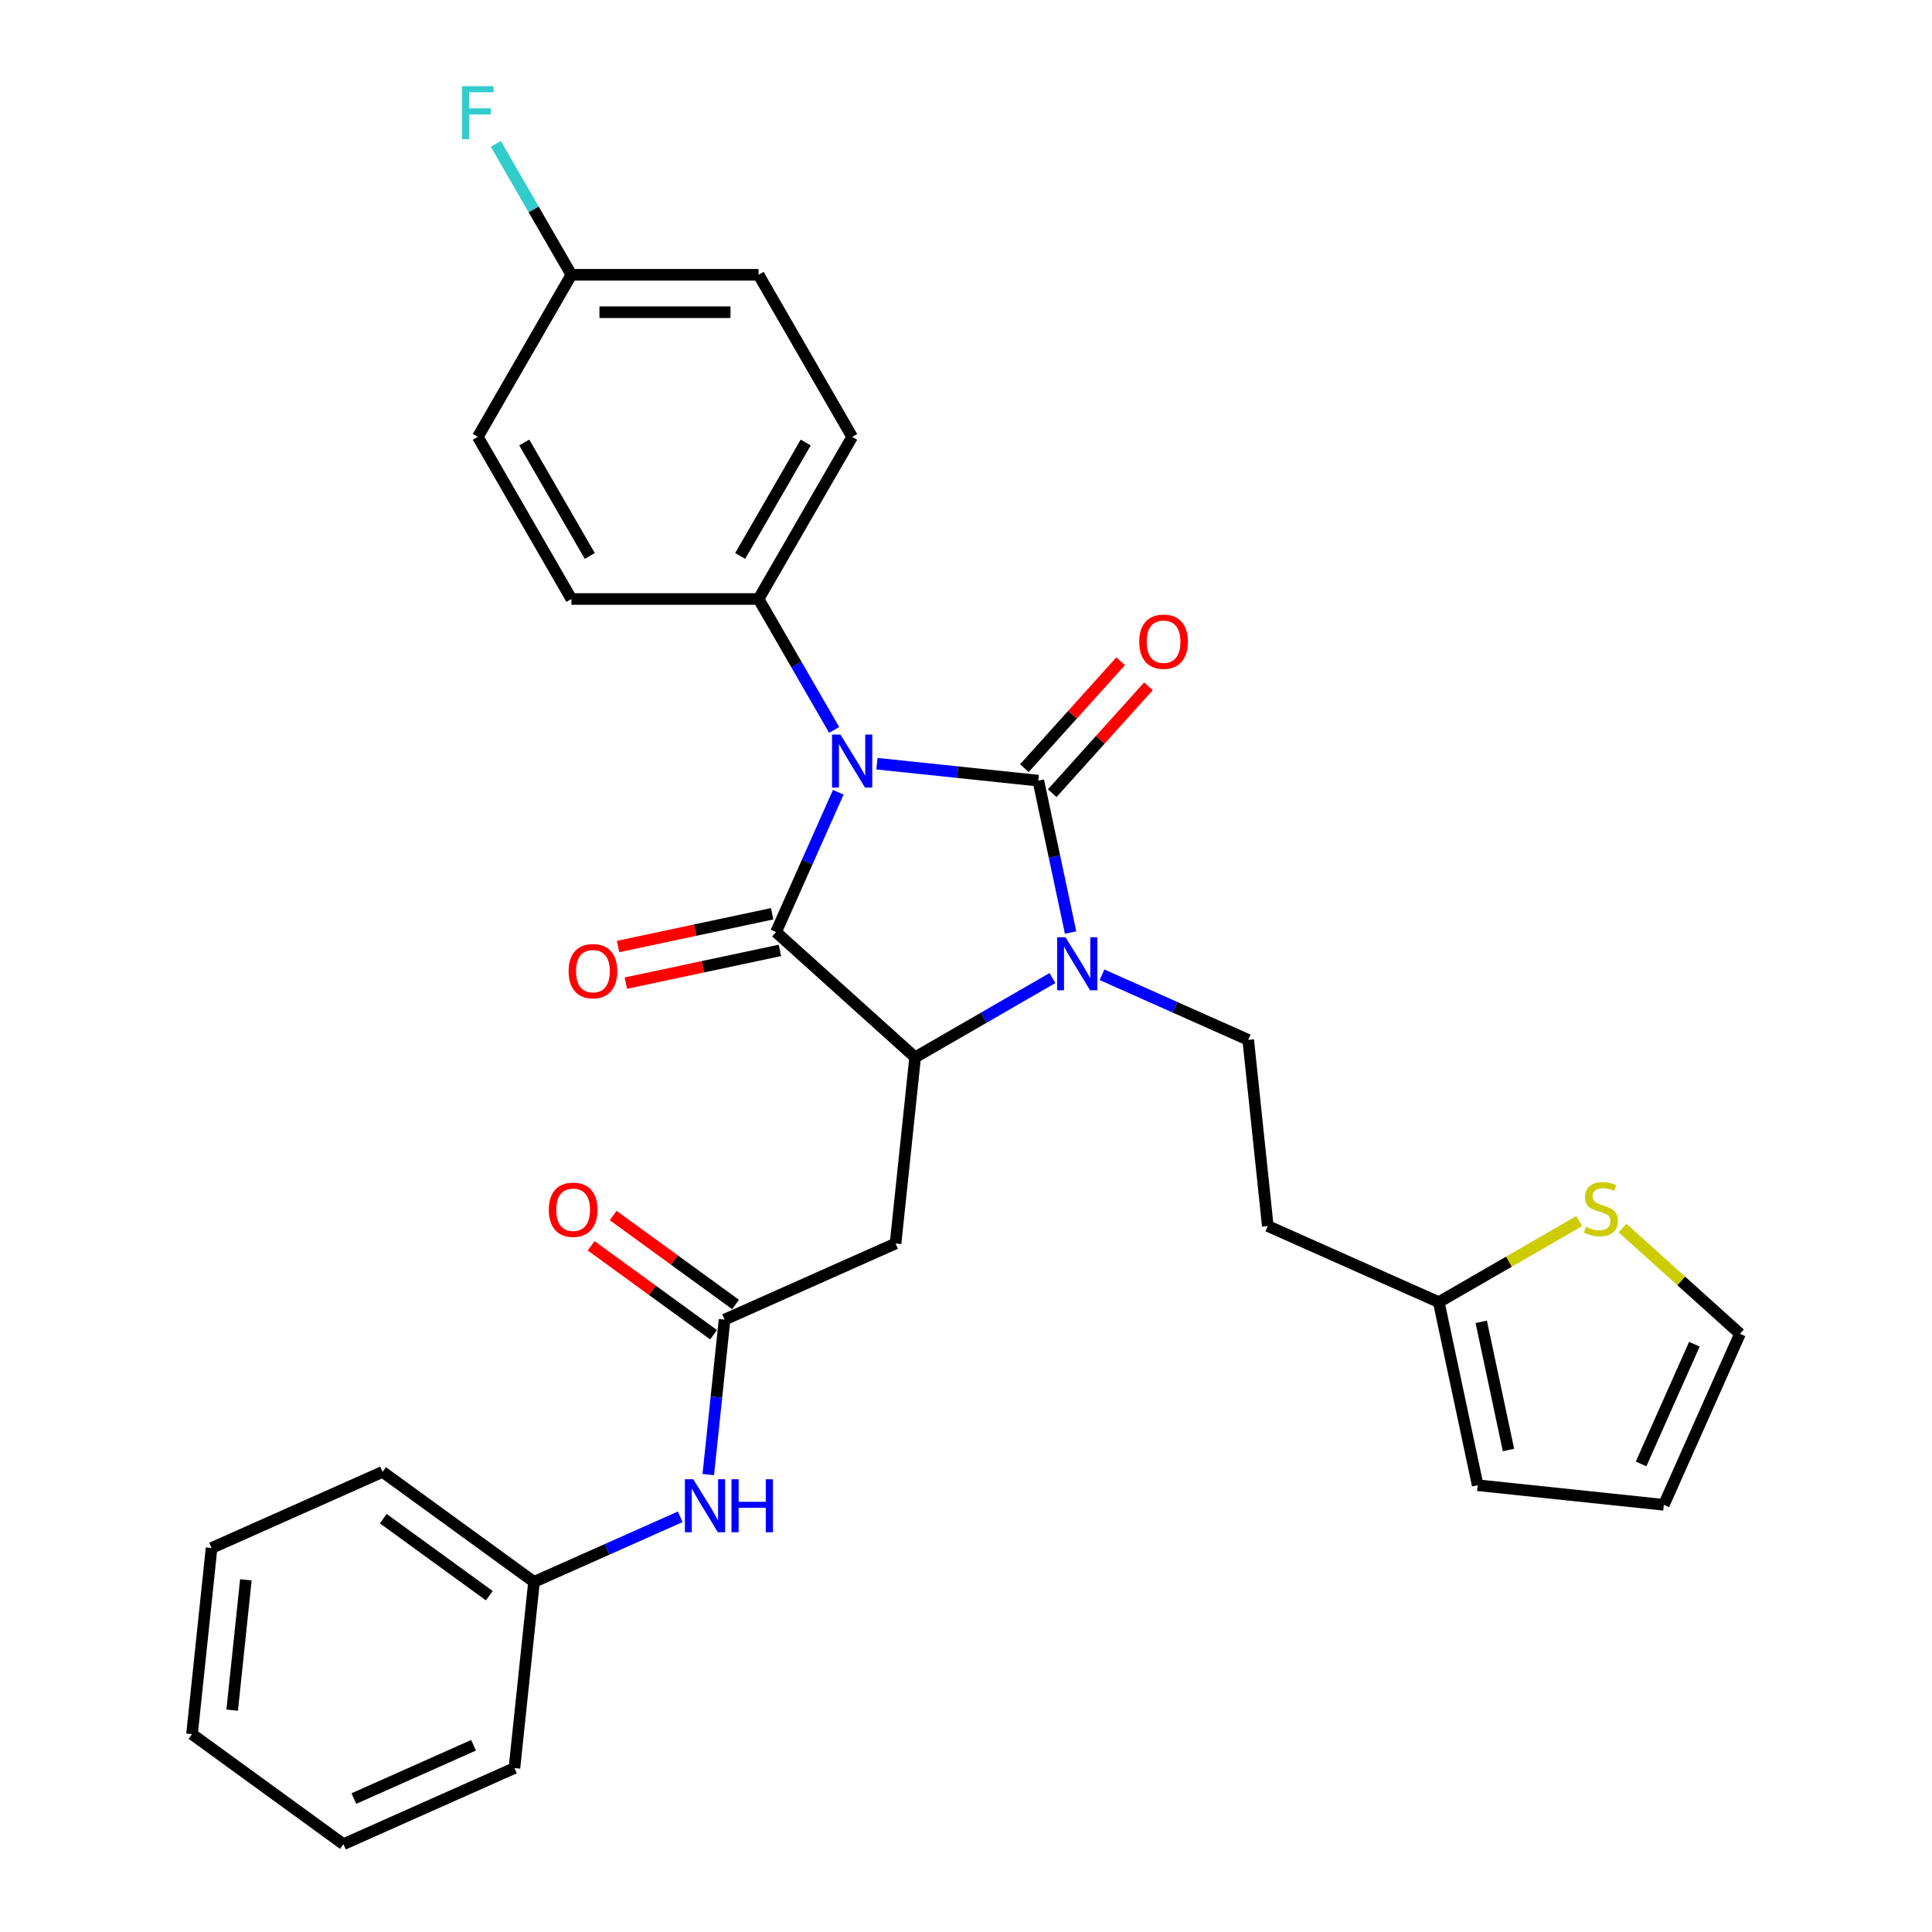 <?xml version='1.0' encoding='iso-8859-1'?>
<svg version='1.1' baseProfile='full'
              xmlns='http://www.w3.org/2000/svg'
                      xmlns:rdkit='http://www.rdkit.org/xml'
                      xmlns:xlink='http://www.w3.org/1999/xlink'
                  xml:space='preserve'
width='1000px' height='1000px' viewBox='0 0 1000 1000'>
<!-- END OF HEADER -->
<rect style='opacity:1.0;fill:#FFFFFF;stroke:none' width='1000' height='1000' x='0' y='0'> </rect>
<path class='bond-0' d='M 453.903,395.285 L 495.666,399.675' style='fill:none;fill-rule:evenodd;stroke:#0000FF;stroke-width:6px;stroke-linecap:butt;stroke-linejoin:miter;stroke-opacity:1' />
<path class='bond-0' d='M 495.666,399.675 L 537.428,404.064' style='fill:none;fill-rule:evenodd;stroke:#000000;stroke-width:6px;stroke-linecap:butt;stroke-linejoin:miter;stroke-opacity:1' />
<path class='bond-1' d='M 433.89,410.078 L 417.78,446.261' style='fill:none;fill-rule:evenodd;stroke:#0000FF;stroke-width:6px;stroke-linecap:butt;stroke-linejoin:miter;stroke-opacity:1' />
<path class='bond-1' d='M 417.78,446.261 L 401.67,482.444' style='fill:none;fill-rule:evenodd;stroke:#000000;stroke-width:6px;stroke-linecap:butt;stroke-linejoin:miter;stroke-opacity:1' />
<path class='bond-7' d='M 431.757,377.796 L 412.196,343.915' style='fill:none;fill-rule:evenodd;stroke:#0000FF;stroke-width:6px;stroke-linecap:butt;stroke-linejoin:miter;stroke-opacity:1' />
<path class='bond-7' d='M 412.196,343.915 L 392.635,310.034' style='fill:none;fill-rule:evenodd;stroke:#000000;stroke-width:6px;stroke-linecap:butt;stroke-linejoin:miter;stroke-opacity:1' />
<path class='bond-2' d='M 537.428,404.064 L 545.784,443.377' style='fill:none;fill-rule:evenodd;stroke:#000000;stroke-width:6px;stroke-linecap:butt;stroke-linejoin:miter;stroke-opacity:1' />
<path class='bond-2' d='M 545.784,443.377 L 554.141,482.689' style='fill:none;fill-rule:evenodd;stroke:#0000FF;stroke-width:6px;stroke-linecap:butt;stroke-linejoin:miter;stroke-opacity:1' />
<path class='bond-8' d='M 544.628,410.547 L 569.533,382.887' style='fill:none;fill-rule:evenodd;stroke:#000000;stroke-width:6px;stroke-linecap:butt;stroke-linejoin:miter;stroke-opacity:1' />
<path class='bond-8' d='M 569.533,382.887 L 594.439,355.227' style='fill:none;fill-rule:evenodd;stroke:#FF0000;stroke-width:6px;stroke-linecap:butt;stroke-linejoin:miter;stroke-opacity:1' />
<path class='bond-8' d='M 530.229,397.581 L 555.134,369.921' style='fill:none;fill-rule:evenodd;stroke:#000000;stroke-width:6px;stroke-linecap:butt;stroke-linejoin:miter;stroke-opacity:1' />
<path class='bond-8' d='M 555.134,369.921 L 580.039,342.261' style='fill:none;fill-rule:evenodd;stroke:#FF0000;stroke-width:6px;stroke-linecap:butt;stroke-linejoin:miter;stroke-opacity:1' />
<path class='bond-3' d='M 401.67,482.444 L 473.668,547.271' style='fill:none;fill-rule:evenodd;stroke:#000000;stroke-width:6px;stroke-linecap:butt;stroke-linejoin:miter;stroke-opacity:1' />
<path class='bond-11' d='M 399.656,472.967 L 359.782,481.443' style='fill:none;fill-rule:evenodd;stroke:#000000;stroke-width:6px;stroke-linecap:butt;stroke-linejoin:miter;stroke-opacity:1' />
<path class='bond-11' d='M 359.782,481.443 L 319.907,489.919' style='fill:none;fill-rule:evenodd;stroke:#FF0000;stroke-width:6px;stroke-linecap:butt;stroke-linejoin:miter;stroke-opacity:1' />
<path class='bond-11' d='M 403.685,491.921 L 363.81,500.396' style='fill:none;fill-rule:evenodd;stroke:#000000;stroke-width:6px;stroke-linecap:butt;stroke-linejoin:miter;stroke-opacity:1' />
<path class='bond-11' d='M 363.81,500.396 L 323.936,508.872' style='fill:none;fill-rule:evenodd;stroke:#FF0000;stroke-width:6px;stroke-linecap:butt;stroke-linejoin:miter;stroke-opacity:1' />
<path class='bond-6' d='M 570.399,504.541 L 608.239,521.388' style='fill:none;fill-rule:evenodd;stroke:#0000FF;stroke-width:6px;stroke-linecap:butt;stroke-linejoin:miter;stroke-opacity:1' />
<path class='bond-6' d='M 608.239,521.388 L 646.078,538.236' style='fill:none;fill-rule:evenodd;stroke:#000000;stroke-width:6px;stroke-linecap:butt;stroke-linejoin:miter;stroke-opacity:1' />
<path class='bond-30' d='M 544.744,506.236 L 509.206,526.754' style='fill:none;fill-rule:evenodd;stroke:#0000FF;stroke-width:6px;stroke-linecap:butt;stroke-linejoin:miter;stroke-opacity:1' />
<path class='bond-30' d='M 509.206,526.754 L 473.668,547.271' style='fill:none;fill-rule:evenodd;stroke:#000000;stroke-width:6px;stroke-linecap:butt;stroke-linejoin:miter;stroke-opacity:1' />
<path class='bond-4' d='M 473.668,547.271 L 463.541,643.624' style='fill:none;fill-rule:evenodd;stroke:#000000;stroke-width:6px;stroke-linecap:butt;stroke-linejoin:miter;stroke-opacity:1' />
<path class='bond-5' d='M 463.541,643.624 L 375.034,683.029' style='fill:none;fill-rule:evenodd;stroke:#000000;stroke-width:6px;stroke-linecap:butt;stroke-linejoin:miter;stroke-opacity:1' />
<path class='bond-12' d='M 375.034,683.029 L 370.819,723.135' style='fill:none;fill-rule:evenodd;stroke:#000000;stroke-width:6px;stroke-linecap:butt;stroke-linejoin:miter;stroke-opacity:1' />
<path class='bond-12' d='M 370.819,723.135 L 366.604,763.241' style='fill:none;fill-rule:evenodd;stroke:#0000FF;stroke-width:6px;stroke-linecap:butt;stroke-linejoin:miter;stroke-opacity:1' />
<path class='bond-15' d='M 380.729,675.191 L 349.047,652.173' style='fill:none;fill-rule:evenodd;stroke:#000000;stroke-width:6px;stroke-linecap:butt;stroke-linejoin:miter;stroke-opacity:1' />
<path class='bond-15' d='M 349.047,652.173 L 317.366,629.155' style='fill:none;fill-rule:evenodd;stroke:#FF0000;stroke-width:6px;stroke-linecap:butt;stroke-linejoin:miter;stroke-opacity:1' />
<path class='bond-15' d='M 369.34,690.867 L 337.658,667.849' style='fill:none;fill-rule:evenodd;stroke:#000000;stroke-width:6px;stroke-linecap:butt;stroke-linejoin:miter;stroke-opacity:1' />
<path class='bond-15' d='M 337.658,667.849 L 305.977,644.831' style='fill:none;fill-rule:evenodd;stroke:#FF0000;stroke-width:6px;stroke-linecap:butt;stroke-linejoin:miter;stroke-opacity:1' />
<path class='bond-13' d='M 646.078,538.236 L 656.205,634.588' style='fill:none;fill-rule:evenodd;stroke:#000000;stroke-width:6px;stroke-linecap:butt;stroke-linejoin:miter;stroke-opacity:1' />
<path class='bond-18' d='M 392.635,310.034 L 441.076,226.131' style='fill:none;fill-rule:evenodd;stroke:#000000;stroke-width:6px;stroke-linecap:butt;stroke-linejoin:miter;stroke-opacity:1' />
<path class='bond-18' d='M 383.12,287.76 L 417.029,229.028' style='fill:none;fill-rule:evenodd;stroke:#000000;stroke-width:6px;stroke-linecap:butt;stroke-linejoin:miter;stroke-opacity:1' />
<path class='bond-19' d='M 392.635,310.034 L 295.752,310.034' style='fill:none;fill-rule:evenodd;stroke:#000000;stroke-width:6px;stroke-linecap:butt;stroke-linejoin:miter;stroke-opacity:1' />
<path class='bond-9' d='M 744.712,673.994 L 656.205,634.588' style='fill:none;fill-rule:evenodd;stroke:#000000;stroke-width:6px;stroke-linecap:butt;stroke-linejoin:miter;stroke-opacity:1' />
<path class='bond-10' d='M 744.712,673.994 L 781.054,653.012' style='fill:none;fill-rule:evenodd;stroke:#000000;stroke-width:6px;stroke-linecap:butt;stroke-linejoin:miter;stroke-opacity:1' />
<path class='bond-10' d='M 781.054,653.012 L 817.396,632.03' style='fill:none;fill-rule:evenodd;stroke:#CCCC00;stroke-width:6px;stroke-linecap:butt;stroke-linejoin:miter;stroke-opacity:1' />
<path class='bond-16' d='M 744.712,673.994 L 764.855,768.76' style='fill:none;fill-rule:evenodd;stroke:#000000;stroke-width:6px;stroke-linecap:butt;stroke-linejoin:miter;stroke-opacity:1' />
<path class='bond-16' d='M 766.687,684.18 L 780.787,750.516' style='fill:none;fill-rule:evenodd;stroke:#000000;stroke-width:6px;stroke-linecap:butt;stroke-linejoin:miter;stroke-opacity:1' />
<path class='bond-14' d='M 839.835,635.654 L 870.224,663.017' style='fill:none;fill-rule:evenodd;stroke:#CCCC00;stroke-width:6px;stroke-linecap:butt;stroke-linejoin:miter;stroke-opacity:1' />
<path class='bond-14' d='M 870.224,663.017 L 900.614,690.38' style='fill:none;fill-rule:evenodd;stroke:#000000;stroke-width:6px;stroke-linecap:butt;stroke-linejoin:miter;stroke-opacity:1' />
<path class='bond-21' d='M 352.08,785.093 L 314.24,801.94' style='fill:none;fill-rule:evenodd;stroke:#0000FF;stroke-width:6px;stroke-linecap:butt;stroke-linejoin:miter;stroke-opacity:1' />
<path class='bond-21' d='M 314.24,801.94 L 276.4,818.787' style='fill:none;fill-rule:evenodd;stroke:#000000;stroke-width:6px;stroke-linecap:butt;stroke-linejoin:miter;stroke-opacity:1' />
<path class='bond-32' d='M 900.614,690.38 L 861.208,778.887' style='fill:none;fill-rule:evenodd;stroke:#000000;stroke-width:6px;stroke-linecap:butt;stroke-linejoin:miter;stroke-opacity:1' />
<path class='bond-32' d='M 877.001,695.775 L 849.417,757.729' style='fill:none;fill-rule:evenodd;stroke:#000000;stroke-width:6px;stroke-linecap:butt;stroke-linejoin:miter;stroke-opacity:1' />
<path class='bond-17' d='M 764.855,768.76 L 861.208,778.887' style='fill:none;fill-rule:evenodd;stroke:#000000;stroke-width:6px;stroke-linecap:butt;stroke-linejoin:miter;stroke-opacity:1' />
<path class='bond-23' d='M 441.076,226.131 L 392.635,142.228' style='fill:none;fill-rule:evenodd;stroke:#000000;stroke-width:6px;stroke-linecap:butt;stroke-linejoin:miter;stroke-opacity:1' />
<path class='bond-22' d='M 295.752,310.034 L 247.31,226.131' style='fill:none;fill-rule:evenodd;stroke:#000000;stroke-width:6px;stroke-linecap:butt;stroke-linejoin:miter;stroke-opacity:1' />
<path class='bond-22' d='M 305.266,287.76 L 271.357,229.028' style='fill:none;fill-rule:evenodd;stroke:#000000;stroke-width:6px;stroke-linecap:butt;stroke-linejoin:miter;stroke-opacity:1' />
<path class='bond-20' d='M 295.752,142.228 L 247.31,226.131' style='fill:none;fill-rule:evenodd;stroke:#000000;stroke-width:6px;stroke-linecap:butt;stroke-linejoin:miter;stroke-opacity:1' />
<path class='bond-24' d='M 295.752,142.228 L 276.19,108.347' style='fill:none;fill-rule:evenodd;stroke:#000000;stroke-width:6px;stroke-linecap:butt;stroke-linejoin:miter;stroke-opacity:1' />
<path class='bond-24' d='M 276.19,108.347 L 256.629,74.465' style='fill:none;fill-rule:evenodd;stroke:#33CCCC;stroke-width:6px;stroke-linecap:butt;stroke-linejoin:miter;stroke-opacity:1' />
<path class='bond-31' d='M 295.752,142.228 L 392.635,142.228' style='fill:none;fill-rule:evenodd;stroke:#000000;stroke-width:6px;stroke-linecap:butt;stroke-linejoin:miter;stroke-opacity:1' />
<path class='bond-31' d='M 310.284,161.604 L 378.102,161.604' style='fill:none;fill-rule:evenodd;stroke:#000000;stroke-width:6px;stroke-linecap:butt;stroke-linejoin:miter;stroke-opacity:1' />
<path class='bond-25' d='M 276.4,818.787 L 198.02,761.841' style='fill:none;fill-rule:evenodd;stroke:#000000;stroke-width:6px;stroke-linecap:butt;stroke-linejoin:miter;stroke-opacity:1' />
<path class='bond-25' d='M 253.254,825.921 L 198.388,786.059' style='fill:none;fill-rule:evenodd;stroke:#000000;stroke-width:6px;stroke-linecap:butt;stroke-linejoin:miter;stroke-opacity:1' />
<path class='bond-26' d='M 276.4,818.787 L 266.273,915.14' style='fill:none;fill-rule:evenodd;stroke:#000000;stroke-width:6px;stroke-linecap:butt;stroke-linejoin:miter;stroke-opacity:1' />
<path class='bond-27' d='M 198.02,761.841 L 109.513,801.247' style='fill:none;fill-rule:evenodd;stroke:#000000;stroke-width:6px;stroke-linecap:butt;stroke-linejoin:miter;stroke-opacity:1' />
<path class='bond-28' d='M 266.273,915.14 L 177.766,954.545' style='fill:none;fill-rule:evenodd;stroke:#000000;stroke-width:6px;stroke-linecap:butt;stroke-linejoin:miter;stroke-opacity:1' />
<path class='bond-28' d='M 245.116,903.349 L 183.161,930.933' style='fill:none;fill-rule:evenodd;stroke:#000000;stroke-width:6px;stroke-linecap:butt;stroke-linejoin:miter;stroke-opacity:1' />
<path class='bond-33' d='M 109.513,801.247 L 99.386,897.599' style='fill:none;fill-rule:evenodd;stroke:#000000;stroke-width:6px;stroke-linecap:butt;stroke-linejoin:miter;stroke-opacity:1' />
<path class='bond-33' d='M 127.265,817.725 L 120.176,885.172' style='fill:none;fill-rule:evenodd;stroke:#000000;stroke-width:6px;stroke-linecap:butt;stroke-linejoin:miter;stroke-opacity:1' />
<path class='bond-29' d='M 177.766,954.545 L 99.386,897.599' style='fill:none;fill-rule:evenodd;stroke:#000000;stroke-width:6px;stroke-linecap:butt;stroke-linejoin:miter;stroke-opacity:1' />
<path  class='atom-0' d='M 435.011 380.218
L 444.002 394.751
Q 444.893 396.185, 446.327 398.781
Q 447.761 401.378, 447.839 401.533
L 447.839 380.218
L 451.481 380.218
L 451.481 407.656
L 447.722 407.656
L 438.073 391.767
Q 436.949 389.907, 435.748 387.775
Q 434.585 385.644, 434.236 384.985
L 434.236 407.656
L 430.671 407.656
L 430.671 380.218
L 435.011 380.218
' fill='#0000FF'/>
<path  class='atom-3' d='M 551.507 485.111
L 560.497 499.644
Q 561.389 501.078, 562.823 503.674
Q 564.256 506.27, 564.334 506.426
L 564.334 485.111
L 567.977 485.111
L 567.977 512.549
L 564.218 512.549
L 554.568 496.66
Q 553.444 494.8, 552.243 492.668
Q 551.08 490.537, 550.732 489.878
L 550.732 512.549
L 547.166 512.549
L 547.166 485.111
L 551.507 485.111
' fill='#0000FF'/>
<path  class='atom-9' d='M 589.661 332.144
Q 589.661 325.555, 592.916 321.874
Q 596.171 318.192, 602.256 318.192
Q 608.34 318.192, 611.595 321.874
Q 614.85 325.555, 614.85 332.144
Q 614.85 338.809, 611.556 342.607
Q 608.262 346.366, 602.256 346.366
Q 596.21 346.366, 592.916 342.607
Q 589.661 338.848, 589.661 332.144
M 602.256 343.266
Q 606.441 343.266, 608.689 340.475
Q 610.975 337.646, 610.975 332.144
Q 610.975 326.757, 608.689 324.044
Q 606.441 321.293, 602.256 321.293
Q 598.07 321.293, 595.784 324.005
Q 593.536 326.718, 593.536 332.144
Q 593.536 337.685, 595.784 340.475
Q 598.07 343.266, 602.256 343.266
' fill='#FF0000'/>
<path  class='atom-11' d='M 820.865 634.969
Q 821.175 635.086, 822.454 635.628
Q 823.733 636.171, 825.128 636.519
Q 826.562 636.829, 827.957 636.829
Q 830.553 636.829, 832.065 635.589
Q 833.576 634.311, 833.576 632.102
Q 833.576 630.59, 832.801 629.66
Q 832.065 628.73, 830.902 628.226
Q 829.739 627.722, 827.802 627.141
Q 825.36 626.405, 823.888 625.707
Q 822.454 625.01, 821.407 623.537
Q 820.4 622.065, 820.4 619.584
Q 820.4 616.135, 822.725 614.004
Q 825.089 611.872, 829.739 611.872
Q 832.917 611.872, 836.521 613.384
L 835.63 616.368
Q 832.336 615.011, 829.856 615.011
Q 827.182 615.011, 825.709 616.135
Q 824.236 617.22, 824.275 619.119
Q 824.275 620.592, 825.011 621.483
Q 825.786 622.375, 826.872 622.878
Q 827.995 623.382, 829.856 623.963
Q 832.336 624.738, 833.808 625.514
Q 835.281 626.289, 836.327 627.877
Q 837.412 629.428, 837.412 632.102
Q 837.412 635.899, 834.855 637.953
Q 832.336 639.968, 828.112 639.968
Q 825.67 639.968, 823.81 639.426
Q 821.989 638.922, 819.819 638.031
L 820.865 634.969
' fill='#CCCC00'/>
<path  class='atom-12' d='M 294.31 502.665
Q 294.31 496.077, 297.565 492.395
Q 300.82 488.713, 306.905 488.713
Q 312.989 488.713, 316.244 492.395
Q 319.499 496.077, 319.499 502.665
Q 319.499 509.33, 316.205 513.128
Q 312.911 516.887, 306.905 516.887
Q 300.859 516.887, 297.565 513.128
Q 294.31 509.369, 294.31 502.665
M 306.905 513.787
Q 311.09 513.787, 313.338 510.997
Q 315.624 508.168, 315.624 502.665
Q 315.624 497.278, 313.338 494.565
Q 311.09 491.814, 306.905 491.814
Q 302.719 491.814, 300.433 494.526
Q 298.185 497.239, 298.185 502.665
Q 298.185 508.206, 300.433 510.997
Q 302.719 513.787, 306.905 513.787
' fill='#FF0000'/>
<path  class='atom-13' d='M 358.842 765.663
L 367.833 780.195
Q 368.725 781.629, 370.158 784.226
Q 371.592 786.822, 371.67 786.977
L 371.67 765.663
L 375.313 765.663
L 375.313 793.1
L 371.554 793.1
L 361.904 777.211
Q 360.78 775.351, 359.579 773.22
Q 358.416 771.088, 358.067 770.43
L 358.067 793.1
L 354.502 793.1
L 354.502 765.663
L 358.842 765.663
' fill='#0000FF'/>
<path  class='atom-13' d='M 378.607 765.663
L 382.327 765.663
L 382.327 777.328
L 396.356 777.328
L 396.356 765.663
L 400.076 765.663
L 400.076 793.1
L 396.356 793.1
L 396.356 780.428
L 382.327 780.428
L 382.327 793.1
L 378.607 793.1
L 378.607 765.663
' fill='#0000FF'/>
<path  class='atom-16' d='M 284.06 626.161
Q 284.06 619.572, 287.315 615.891
Q 290.57 612.209, 296.654 612.209
Q 302.739 612.209, 305.994 615.891
Q 309.249 619.572, 309.249 626.161
Q 309.249 632.826, 305.955 636.624
Q 302.661 640.383, 296.654 640.383
Q 290.609 640.383, 287.315 636.624
Q 284.06 632.865, 284.06 626.161
M 296.654 637.283
Q 300.84 637.283, 303.087 634.492
Q 305.374 631.663, 305.374 626.161
Q 305.374 620.774, 303.087 618.061
Q 300.84 615.31, 296.654 615.31
Q 292.469 615.31, 290.183 618.022
Q 287.935 620.735, 287.935 626.161
Q 287.935 631.702, 290.183 634.492
Q 292.469 637.283, 296.654 637.283
' fill='#FF0000'/>
<path  class='atom-25' d='M 239.153 44.606
L 255.468 44.606
L 255.468 47.745
L 242.834 47.745
L 242.834 56.077
L 254.073 56.077
L 254.073 59.255
L 242.834 59.255
L 242.834 72.043
L 239.153 72.043
L 239.153 44.606
' fill='#33CCCC'/>
</svg>
